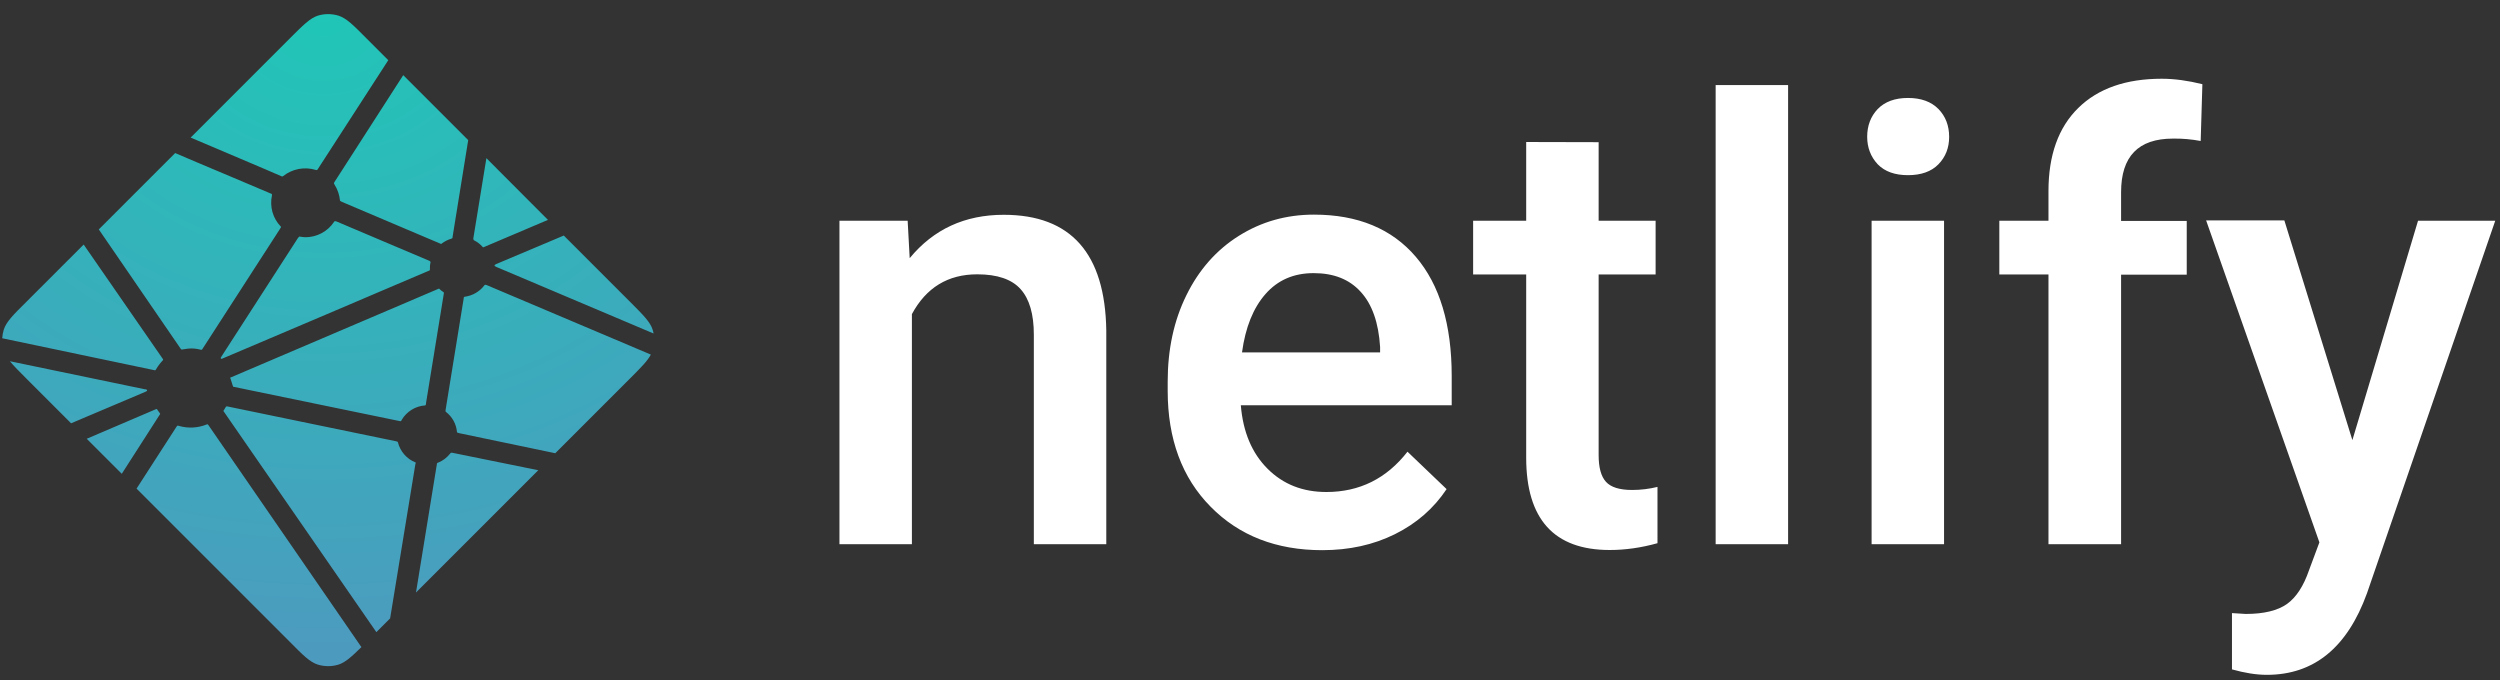 <svg viewBox="0 0 147 40" xmlns="http://www.w3.org/2000/svg" xmlns:xlink="http://www.w3.org/1999/xlink"><rect x="0" y="0" width="147" height="40" fill="#333333" stroke="none"/><radialGradient id="a" cx="-1558.604" cy="-37.441" gradientTransform="matrix(0 38.301 -44.123 0 -1632.641 59696.867)" gradientUnits="userSpaceOnUse" r="1.001"><stop offset="0" stop-color="#20c6b7"/><stop offset="1" stop-color="#4d9abf"/></radialGradient><path clip-rule="evenodd" d="m53.37 12.98.12 2.2c1.4-1.7 3.24-2.55 5.53-2.55 3.95 0 5.96 2.27 6.03 6.8v12.57h-4.26v-12.32c0-1.21-.26-2.1-.78-2.68s-1.37-.87-2.55-.87c-1.72 0-3 .78-3.84 2.34v13.53h-4.26v-19.02zm24.38 19.37c-2.7 0-4.89-.85-6.57-2.56-1.68-1.7-2.52-3.98-2.52-6.81v-.53c0-1.9.36-3.59 1.1-5.09.73-1.49 1.76-2.66 3.08-3.49s2.79-1.25 4.42-1.25c2.58 0 4.58.83 5.99 2.48s2.11 3.99 2.11 7.01v1.72h-12.4c.13 1.57.65 2.81 1.57 3.73s2.07 1.37 3.46 1.37c1.95 0 3.54-.79 4.77-2.37l2.3 2.2c-.76 1.14-1.77 2.02-3.04 2.65s-2.69.94-4.27.94zm-.51-16.29c-1.17 0-2.11.41-2.83 1.23s-1.18 1.96-1.38 3.43h8.12v-.32c-.09-1.43-.47-2.51-1.14-3.24-.67-.74-1.59-1.1-2.77-1.1zm16.76-7.7v4.62h3.35v3.16h-3.35v10.62c0 .73.14 1.25.43 1.57s.8.48 1.54.48c.5 0 1-.06 1.49-.18v3.31c-.97.27-1.9.4-2.81.4-3.27 0-4.91-1.81-4.91-5.43v-10.77h-3.12v-3.16h3.12v-4.63zm11.14 23.64h-4.26v-27h4.26zm9.17 0h-4.26v-19.02h4.26zm-4.52-23.96c0-.65.21-1.2.62-1.63.42-.43 1.01-.65 1.78-.65s1.37.22 1.79.65.63.98.63 1.64c0 .64-.21 1.18-.63 1.61s-1.02.64-1.79.64-1.36-.21-1.78-.64c-.41-.44-.62-.98-.62-1.62zm10.66 23.96v-15.86h-2.89v-3.16h2.89v-1.74c0-2.11.58-3.74 1.75-4.89s2.81-1.72 4.91-1.72c.75 0 1.54.11 2.39.32l-.1 3.34c-.54-.1-1.08-.15-1.63-.14-2.04 0-3.05 1.05-3.05 3.15v1.69h3.86v3.16h-3.86v15.85zm17.87-6.12 3.86-12.9h4.54l-7.54 21.9c-1.16 3.2-3.12 4.8-5.89 4.8-.62 0-1.3-.11-2.05-.32v-3.31l.81.05c1.07 0 1.88-.2 2.43-.59.54-.39.97-1.05 1.29-1.98l.61-1.64-6.66-18.93h4.6z" fill="#fff" fill-rule="evenodd"/><path d="m27.89 14.14-.01-.01c-.01 0-.02-.01-.02-.01-.02-.02-.03-.06-.03-.09l.77-4.73 3.62 3.63-3.77 1.6c-.01 0-.02.01-.03.01h-.02s-.01-.01-.02-.02c-.14-.16-.31-.29-.49-.38zm5.26-.29 3.88 3.88c.81.81 1.21 1.21 1.35 1.67.02.07.04.14.05.21l-9.26-3.92s-.01 0-.01-.01c-.04-.02-.08-.03-.08-.07s.04-.06.08-.07l.01-.01zm5.12 7c-.2.38-.59.77-1.25 1.43l-4.37 4.37-5.65-1.18-.03-.01c-.05-.01-.1-.02-.1-.06-.04-.47-.28-.9-.66-1.19-.02-.02-.02-.06-.01-.09v-.01l1.06-6.53v-.02c.01-.05.01-.11.06-.11.46-.06.88-.3 1.16-.67.01-.01.01-.02.03-.03.03-.01.07 0 .1.01zm-6.62 6.8-7.19 7.19 1.23-7.56v-.01c0-.01 0-.02.01-.03.01-.02.04-.03.06-.04h.01c.27-.11.51-.29.69-.52.02-.03.05-.06.09-.06h.03zm-8.71 8.71-.81.81-8.95-12.94-.01-.01c-.01-.02-.03-.04-.03-.06s.01-.03.02-.04l.01-.01c.03-.04.05-.08.07-.12l.02-.03c.01-.02.03-.05.05-.06s.05-.01.07 0l9.92 2.05c.03 0 .05.02.08.03.01.01.02.03.02.04.14.53.52.97 1.03 1.17.03.01.02.05 0 .08-.01.01-.01.03-.01.05-.12.74-1.19 7.27-1.48 9.04zm-1.69 1.69c-.6.59-.95.9-1.35 1.03-.39.12-.81.12-1.21 0-.47-.15-.87-.55-1.67-1.36l-8.99-8.99 2.35-3.64c.01-.02.02-.03.04-.05s.06-.01.09 0c.54.16 1.12.13 1.64-.08.03-.01.05-.02.07 0l.03.03zm-14.09-10.19-2.06-2.06 4.07-1.74c.01 0 .02-.01.03-.01.03 0 .05.03.07.07.04.06.08.12.13.18l.01.02c.01.02 0 .03-.01.05zm-2.98-2.97-2.61-2.61c-.44-.44-.77-.77-.99-1.04l7.94 1.65h.03c.05.01.1.02.1.06 0 .05-.06.07-.11.09l-.02.01zm-4.05-5c.01-.17.04-.33.09-.5.15-.47.55-.87 1.36-1.67l3.34-3.34c1.54 2.23 3.08 4.46 4.63 6.69.03.04.06.08.03.11-.15.16-.29.34-.4.53-.01.02-.03.05-.05.06-.01.01-.03 0-.04 0zm5.68-6.4 4.49-4.49c.42.19 1.96.83 3.33 1.41 1.04.44 1.99.84 2.29.97.03.01.06.02.07.05.01.02 0 .04 0 .06-.14.66.05 1.35.52 1.83.03.03 0 .07-.03.11l-.01.02-4.56 7.06c-.01.02-.02.04-.04.05s-.06.01-.09 0c-.18-.05-.36-.07-.54-.07-.16 0-.34.03-.52.06-.02 0-.04.01-.05 0-.02-.01-.03-.03-.05-.05zm5.4-5.4 5.81-5.81c.81-.81 1.21-1.21 1.67-1.36.39-.12.81-.12 1.21 0 .47.15.87.55 1.67 1.36l1.26 1.26-4.14 6.4c-.01.02-.02.03-.04.05s-.06.01-.09 0c-.66-.2-1.38-.06-1.92.37-.03.03-.07.01-.1 0-.53-.24-4.73-2.01-5.33-2.27zm12.5-3.67 3.82 3.82-.92 5.7v.02c0 .01 0 .03-.01.04-.01.02-.03.02-.05.03-.2.06-.38.15-.55.27-.01.01-.01.01-.02.02s-.02.02-.04.02c-.01 0-.03 0-.04-.01l-5.82-2.47-.01-.01c-.04-.02-.08-.03-.08-.07-.03-.32-.14-.64-.31-.91-.03-.05-.06-.09-.03-.14zm-3.93 8.6 5.45 2.31c.03.01.06.03.08.06.01.02.01.04 0 .06-.02.08-.03.17-.03.26v.15c0 .04-.04.05-.08.07h-.01c-.86.37-12.13 5.17-12.15 5.17s-.03 0-.05-.02c-.03-.03 0-.07.03-.11 0-.01.01-.01.01-.02l4.48-6.94.01-.01c.03-.04.06-.09.1-.09l.05.01c.1.01.19.03.28.03.68 0 1.31-.33 1.69-.9.01-.02.02-.03.03-.04.04-.01.08 0 .11.01zm-6.25 9.19 12.28-5.24s.02 0 .03.02c.07.07.12.11.18.15l.03.02c.02.01.05.03.05.06v.02l-1.05 6.46v.03c-.01.05-.01.11-.06.11-.57.04-1.08.36-1.37.85v.01c-.01.02-.03.05-.05.06s-.05.01-.07 0l-9.79-2.02c-.02-.02-.16-.53-.18-.53z" fill="url(#a)"/></svg>